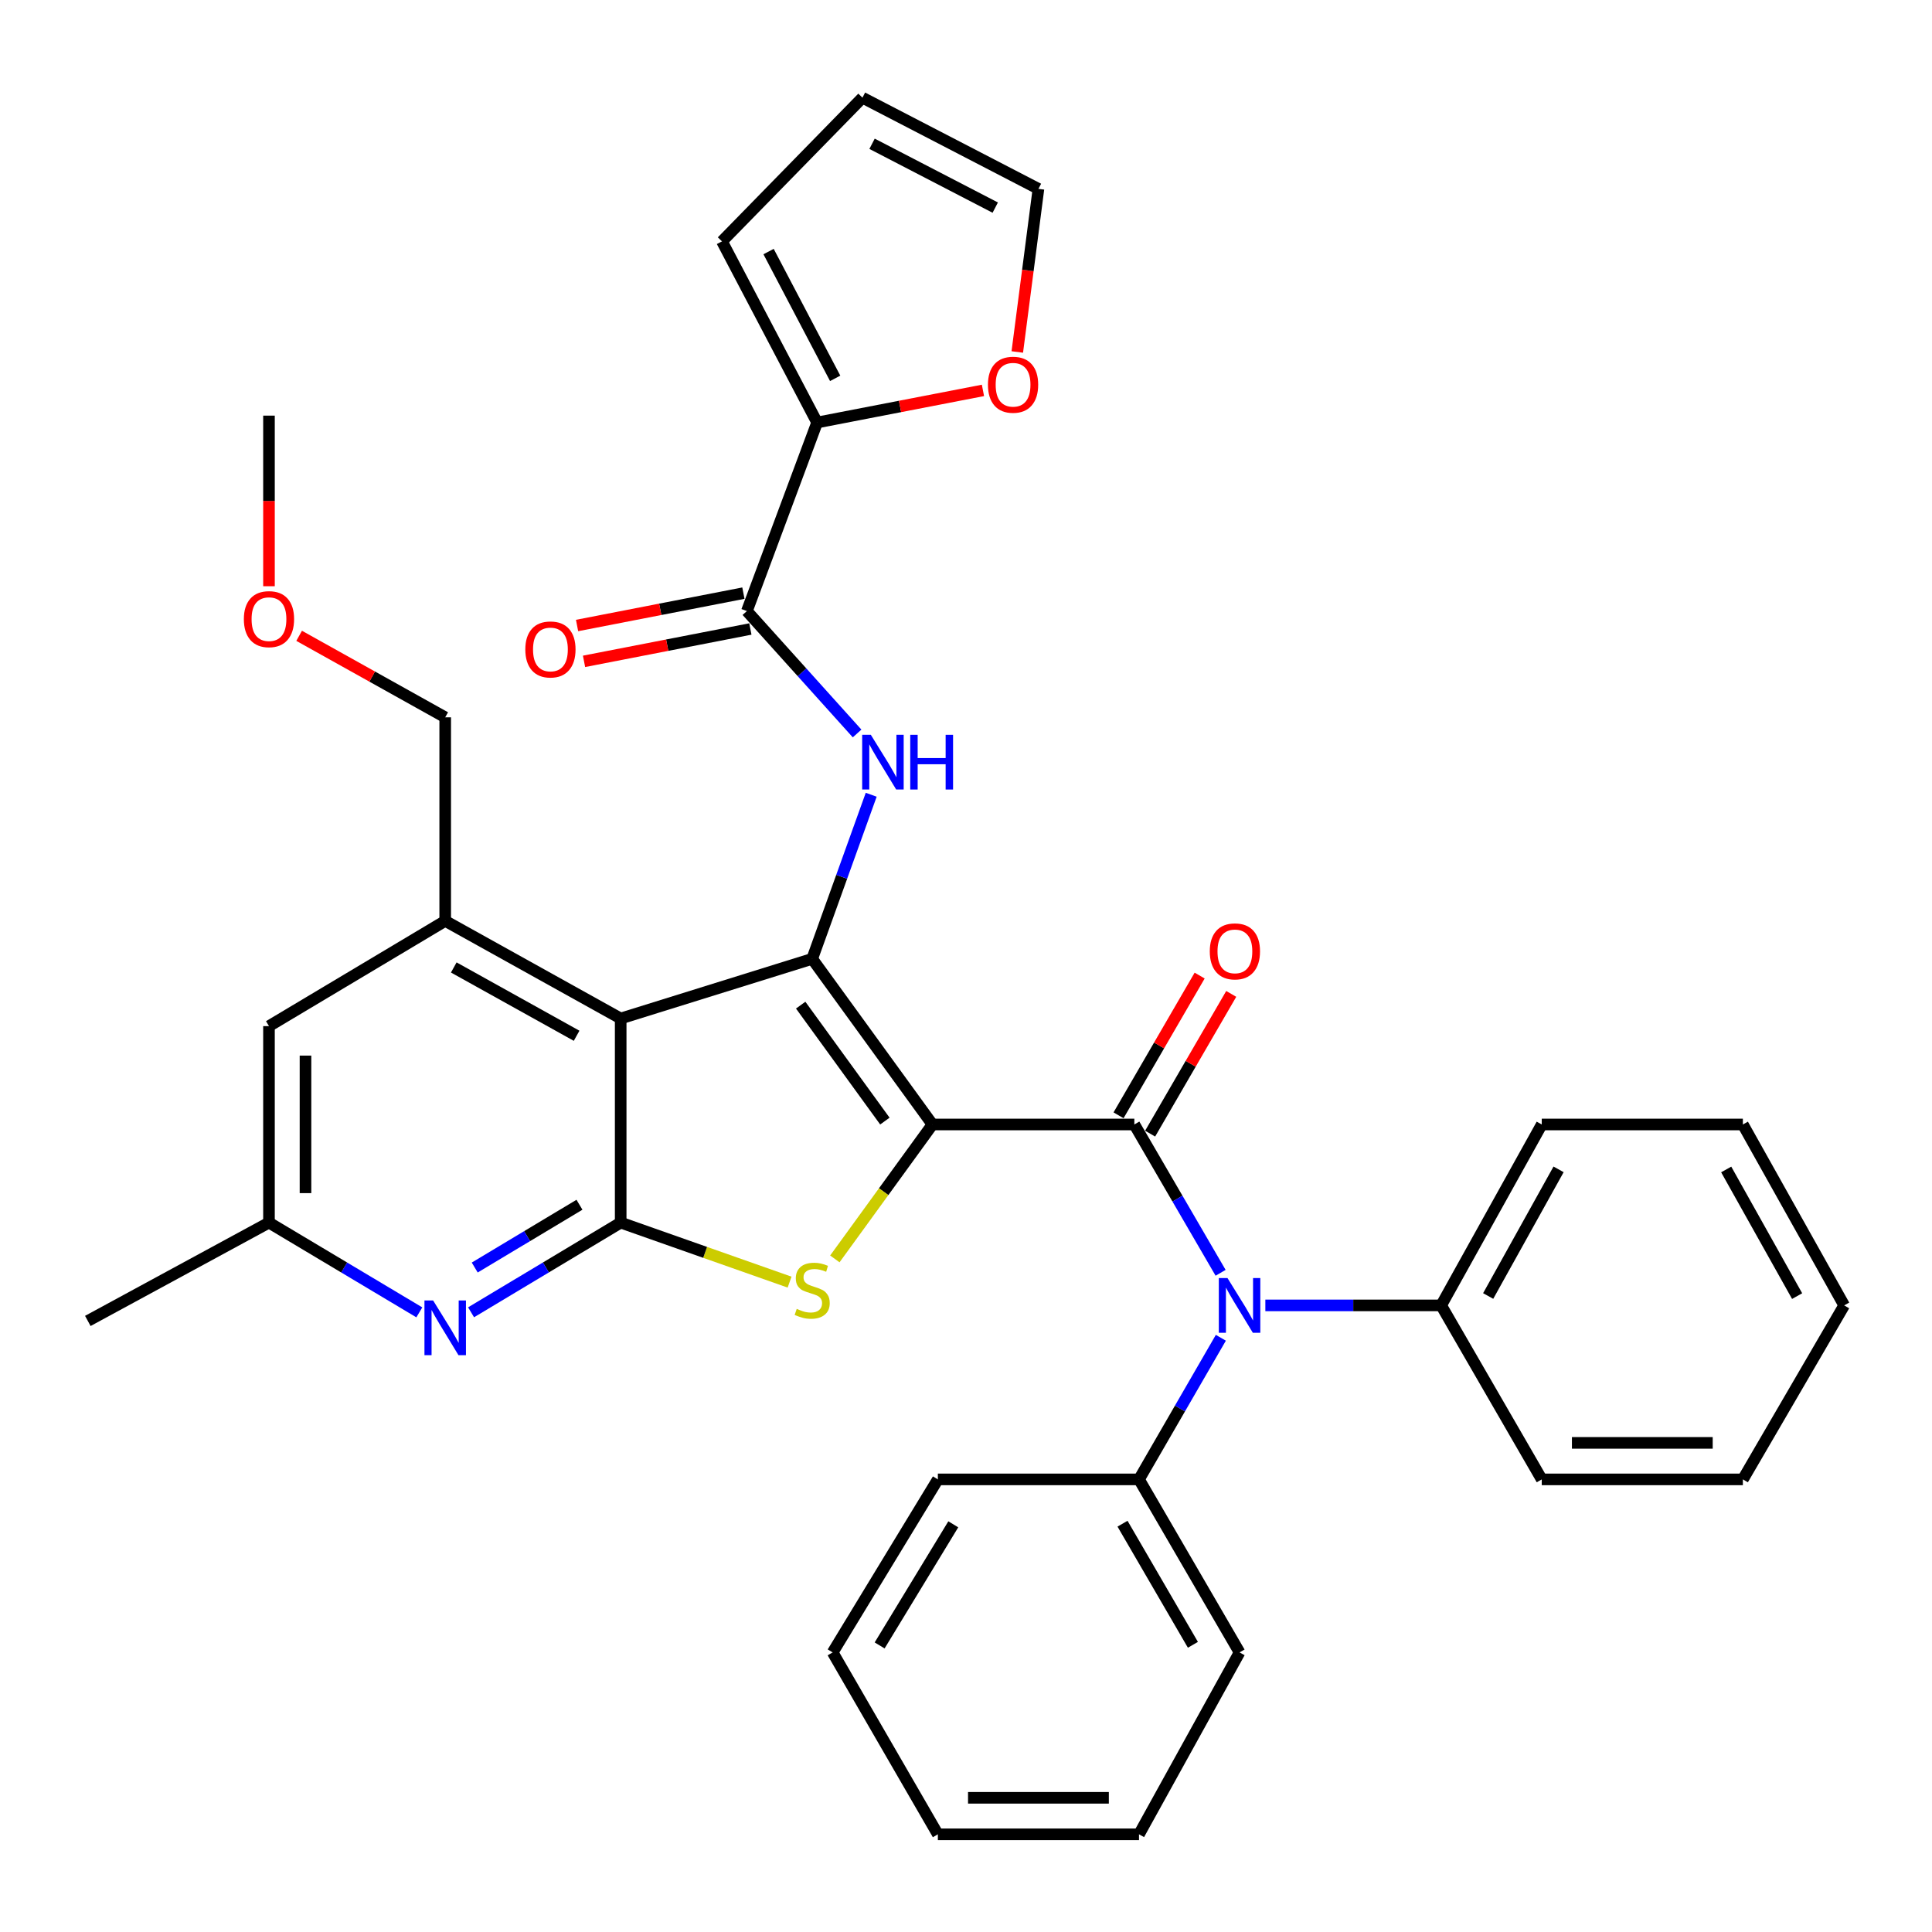 <?xml version='1.0' encoding='iso-8859-1'?>
<svg version='1.1' baseProfile='full'
              xmlns='http://www.w3.org/2000/svg'
                      xmlns:rdkit='http://www.rdkit.org/xml'
                      xmlns:xlink='http://www.w3.org/1999/xlink'
                  xml:space='preserve'
width='1000px' height='1000px' viewBox='0 0 1000 1000'>
<!-- END OF HEADER -->
<rect style='opacity:1.0;fill:#FFFFFF;stroke:none' width='1000' height='1000' x='0' y='0'> </rect>
<path class='bond-0' d='M 482.643,582.028 L 420.387,496.293' style='fill:none;fill-rule:evenodd;stroke:#000000;stroke-width:6px;stroke-linecap:butt;stroke-linejoin:miter;stroke-opacity:1' />
<path class='bond-0' d='M 458.011,580.273 L 414.432,520.259' style='fill:none;fill-rule:evenodd;stroke:#000000;stroke-width:6px;stroke-linecap:butt;stroke-linejoin:miter;stroke-opacity:1' />
<path class='bond-1' d='M 482.643,582.028 L 587.131,582.028' style='fill:none;fill-rule:evenodd;stroke:#000000;stroke-width:6px;stroke-linecap:butt;stroke-linejoin:miter;stroke-opacity:1' />
<path class='bond-2' d='M 482.643,582.028 L 457.379,616.815' style='fill:none;fill-rule:evenodd;stroke:#000000;stroke-width:6px;stroke-linecap:butt;stroke-linejoin:miter;stroke-opacity:1' />
<path class='bond-2' d='M 457.379,616.815 L 432.116,651.602' style='fill:none;fill-rule:evenodd;stroke:#CCCC00;stroke-width:6px;stroke-linecap:butt;stroke-linejoin:miter;stroke-opacity:1' />
<path class='bond-3' d='M 420.387,496.293 L 321.265,527.175' style='fill:none;fill-rule:evenodd;stroke:#000000;stroke-width:6px;stroke-linecap:butt;stroke-linejoin:miter;stroke-opacity:1' />
<path class='bond-5' d='M 420.387,496.293 L 435.661,453.826' style='fill:none;fill-rule:evenodd;stroke:#000000;stroke-width:6px;stroke-linecap:butt;stroke-linejoin:miter;stroke-opacity:1' />
<path class='bond-5' d='M 435.661,453.826 L 450.936,411.358' style='fill:none;fill-rule:evenodd;stroke:#0000FF;stroke-width:6px;stroke-linecap:butt;stroke-linejoin:miter;stroke-opacity:1' />
<path class='bond-6' d='M 587.131,582.028 L 609.458,620.414' style='fill:none;fill-rule:evenodd;stroke:#000000;stroke-width:6px;stroke-linecap:butt;stroke-linejoin:miter;stroke-opacity:1' />
<path class='bond-6' d='M 609.458,620.414 L 631.785,658.801' style='fill:none;fill-rule:evenodd;stroke:#0000FF;stroke-width:6px;stroke-linecap:butt;stroke-linejoin:miter;stroke-opacity:1' />
<path class='bond-11' d='M 595.305,586.772 L 616.294,550.606' style='fill:none;fill-rule:evenodd;stroke:#000000;stroke-width:6px;stroke-linecap:butt;stroke-linejoin:miter;stroke-opacity:1' />
<path class='bond-11' d='M 616.294,550.606 L 637.283,514.441' style='fill:none;fill-rule:evenodd;stroke:#FF0000;stroke-width:6px;stroke-linecap:butt;stroke-linejoin:miter;stroke-opacity:1' />
<path class='bond-11' d='M 578.958,577.284 L 599.947,541.119' style='fill:none;fill-rule:evenodd;stroke:#000000;stroke-width:6px;stroke-linecap:butt;stroke-linejoin:miter;stroke-opacity:1' />
<path class='bond-11' d='M 599.947,541.119 L 620.937,504.954' style='fill:none;fill-rule:evenodd;stroke:#FF0000;stroke-width:6px;stroke-linecap:butt;stroke-linejoin:miter;stroke-opacity:1' />
<path class='bond-4' d='M 408.68,663.626 L 364.972,648.222' style='fill:none;fill-rule:evenodd;stroke:#CCCC00;stroke-width:6px;stroke-linecap:butt;stroke-linejoin:miter;stroke-opacity:1' />
<path class='bond-4' d='M 364.972,648.222 L 321.265,632.818' style='fill:none;fill-rule:evenodd;stroke:#000000;stroke-width:6px;stroke-linecap:butt;stroke-linejoin:miter;stroke-opacity:1' />
<path class='bond-9' d='M 321.265,527.175 L 230.438,476.658' style='fill:none;fill-rule:evenodd;stroke:#000000;stroke-width:6px;stroke-linecap:butt;stroke-linejoin:miter;stroke-opacity:1' />
<path class='bond-9' d='M 298.454,536.115 L 234.875,500.753' style='fill:none;fill-rule:evenodd;stroke:#000000;stroke-width:6px;stroke-linecap:butt;stroke-linejoin:miter;stroke-opacity:1' />
<path class='bond-35' d='M 321.265,527.175 L 321.265,632.818' style='fill:none;fill-rule:evenodd;stroke:#000000;stroke-width:6px;stroke-linecap:butt;stroke-linejoin:miter;stroke-opacity:1' />
<path class='bond-8' d='M 321.265,632.818 L 282.545,656.032' style='fill:none;fill-rule:evenodd;stroke:#000000;stroke-width:6px;stroke-linecap:butt;stroke-linejoin:miter;stroke-opacity:1' />
<path class='bond-8' d='M 282.545,656.032 L 243.825,679.246' style='fill:none;fill-rule:evenodd;stroke:#0000FF;stroke-width:6px;stroke-linecap:butt;stroke-linejoin:miter;stroke-opacity:1' />
<path class='bond-8' d='M 299.93,623.572 L 272.826,639.821' style='fill:none;fill-rule:evenodd;stroke:#000000;stroke-width:6px;stroke-linecap:butt;stroke-linejoin:miter;stroke-opacity:1' />
<path class='bond-8' d='M 272.826,639.821 L 245.722,656.071' style='fill:none;fill-rule:evenodd;stroke:#0000FF;stroke-width:6px;stroke-linecap:butt;stroke-linejoin:miter;stroke-opacity:1' />
<path class='bond-7' d='M 443.631,379.643 L 415.109,347.965' style='fill:none;fill-rule:evenodd;stroke:#0000FF;stroke-width:6px;stroke-linecap:butt;stroke-linejoin:miter;stroke-opacity:1' />
<path class='bond-7' d='M 415.109,347.965 L 386.587,316.288' style='fill:none;fill-rule:evenodd;stroke:#000000;stroke-width:6px;stroke-linecap:butt;stroke-linejoin:miter;stroke-opacity:1' />
<path class='bond-17' d='M 631.909,692.43 L 610.728,729.08' style='fill:none;fill-rule:evenodd;stroke:#0000FF;stroke-width:6px;stroke-linecap:butt;stroke-linejoin:miter;stroke-opacity:1' />
<path class='bond-17' d='M 610.728,729.08 L 589.546,765.73' style='fill:none;fill-rule:evenodd;stroke:#000000;stroke-width:6px;stroke-linecap:butt;stroke-linejoin:miter;stroke-opacity:1' />
<path class='bond-18' d='M 654.945,675.669 L 700.446,675.669' style='fill:none;fill-rule:evenodd;stroke:#0000FF;stroke-width:6px;stroke-linecap:butt;stroke-linejoin:miter;stroke-opacity:1' />
<path class='bond-18' d='M 700.446,675.669 L 745.947,675.669' style='fill:none;fill-rule:evenodd;stroke:#000000;stroke-width:6px;stroke-linecap:butt;stroke-linejoin:miter;stroke-opacity:1' />
<path class='bond-10' d='M 386.587,316.288 L 422.939,218.688' style='fill:none;fill-rule:evenodd;stroke:#000000;stroke-width:6px;stroke-linecap:butt;stroke-linejoin:miter;stroke-opacity:1' />
<path class='bond-15' d='M 384.782,307.011 L 341.735,315.386' style='fill:none;fill-rule:evenodd;stroke:#000000;stroke-width:6px;stroke-linecap:butt;stroke-linejoin:miter;stroke-opacity:1' />
<path class='bond-15' d='M 341.735,315.386 L 298.687,323.761' style='fill:none;fill-rule:evenodd;stroke:#FF0000;stroke-width:6px;stroke-linecap:butt;stroke-linejoin:miter;stroke-opacity:1' />
<path class='bond-15' d='M 388.391,325.564 L 345.344,333.939' style='fill:none;fill-rule:evenodd;stroke:#000000;stroke-width:6px;stroke-linecap:butt;stroke-linejoin:miter;stroke-opacity:1' />
<path class='bond-15' d='M 345.344,333.939 L 302.297,342.313' style='fill:none;fill-rule:evenodd;stroke:#FF0000;stroke-width:6px;stroke-linecap:butt;stroke-linejoin:miter;stroke-opacity:1' />
<path class='bond-14' d='M 217.042,679.275 L 178.132,656.046' style='fill:none;fill-rule:evenodd;stroke:#0000FF;stroke-width:6px;stroke-linecap:butt;stroke-linejoin:miter;stroke-opacity:1' />
<path class='bond-14' d='M 178.132,656.046 L 139.222,632.818' style='fill:none;fill-rule:evenodd;stroke:#000000;stroke-width:6px;stroke-linecap:butt;stroke-linejoin:miter;stroke-opacity:1' />
<path class='bond-13' d='M 230.438,476.658 L 139.222,531.123' style='fill:none;fill-rule:evenodd;stroke:#000000;stroke-width:6px;stroke-linecap:butt;stroke-linejoin:miter;stroke-opacity:1' />
<path class='bond-21' d='M 230.438,476.658 L 230.438,371.288' style='fill:none;fill-rule:evenodd;stroke:#000000;stroke-width:6px;stroke-linecap:butt;stroke-linejoin:miter;stroke-opacity:1' />
<path class='bond-12' d='M 422.939,218.688 L 465.858,210.378' style='fill:none;fill-rule:evenodd;stroke:#000000;stroke-width:6px;stroke-linecap:butt;stroke-linejoin:miter;stroke-opacity:1' />
<path class='bond-12' d='M 465.858,210.378 L 508.778,202.069' style='fill:none;fill-rule:evenodd;stroke:#FF0000;stroke-width:6px;stroke-linecap:butt;stroke-linejoin:miter;stroke-opacity:1' />
<path class='bond-16' d='M 422.939,218.688 L 373.692,124.931' style='fill:none;fill-rule:evenodd;stroke:#000000;stroke-width:6px;stroke-linecap:butt;stroke-linejoin:miter;stroke-opacity:1' />
<path class='bond-16' d='M 432.284,195.835 L 397.812,130.206' style='fill:none;fill-rule:evenodd;stroke:#000000;stroke-width:6px;stroke-linecap:butt;stroke-linejoin:miter;stroke-opacity:1' />
<path class='bond-19' d='M 526.549,182.179 L 532.023,139.967' style='fill:none;fill-rule:evenodd;stroke:#FF0000;stroke-width:6px;stroke-linecap:butt;stroke-linejoin:miter;stroke-opacity:1' />
<path class='bond-19' d='M 532.023,139.967 L 537.496,97.756' style='fill:none;fill-rule:evenodd;stroke:#000000;stroke-width:6px;stroke-linecap:butt;stroke-linejoin:miter;stroke-opacity:1' />
<path class='bond-36' d='M 139.222,531.123 L 139.222,632.818' style='fill:none;fill-rule:evenodd;stroke:#000000;stroke-width:6px;stroke-linecap:butt;stroke-linejoin:miter;stroke-opacity:1' />
<path class='bond-36' d='M 158.122,546.377 L 158.122,617.563' style='fill:none;fill-rule:evenodd;stroke:#000000;stroke-width:6px;stroke-linecap:butt;stroke-linejoin:miter;stroke-opacity:1' />
<path class='bond-23' d='M 139.222,632.818 L 45.455,683.712' style='fill:none;fill-rule:evenodd;stroke:#000000;stroke-width:6px;stroke-linecap:butt;stroke-linejoin:miter;stroke-opacity:1' />
<path class='bond-20' d='M 373.692,124.931 L 446.407,50.558' style='fill:none;fill-rule:evenodd;stroke:#000000;stroke-width:6px;stroke-linecap:butt;stroke-linejoin:miter;stroke-opacity:1' />
<path class='bond-24' d='M 589.546,765.73 L 641.596,855.287' style='fill:none;fill-rule:evenodd;stroke:#000000;stroke-width:6px;stroke-linecap:butt;stroke-linejoin:miter;stroke-opacity:1' />
<path class='bond-24' d='M 581.013,788.661 L 617.447,851.35' style='fill:none;fill-rule:evenodd;stroke:#000000;stroke-width:6px;stroke-linecap:butt;stroke-linejoin:miter;stroke-opacity:1' />
<path class='bond-27' d='M 589.546,765.73 L 485.436,765.73' style='fill:none;fill-rule:evenodd;stroke:#000000;stroke-width:6px;stroke-linecap:butt;stroke-linejoin:miter;stroke-opacity:1' />
<path class='bond-25' d='M 745.947,675.669 L 798.008,582.028' style='fill:none;fill-rule:evenodd;stroke:#000000;stroke-width:6px;stroke-linecap:butt;stroke-linejoin:miter;stroke-opacity:1' />
<path class='bond-25' d='M 770.276,670.807 L 806.718,605.258' style='fill:none;fill-rule:evenodd;stroke:#000000;stroke-width:6px;stroke-linecap:butt;stroke-linejoin:miter;stroke-opacity:1' />
<path class='bond-26' d='M 745.947,675.669 L 798.008,765.73' style='fill:none;fill-rule:evenodd;stroke:#000000;stroke-width:6px;stroke-linecap:butt;stroke-linejoin:miter;stroke-opacity:1' />
<path class='bond-39' d='M 537.496,97.756 L 446.407,50.558' style='fill:none;fill-rule:evenodd;stroke:#000000;stroke-width:6px;stroke-linecap:butt;stroke-linejoin:miter;stroke-opacity:1' />
<path class='bond-39' d='M 515.138,107.458 L 451.375,74.419' style='fill:none;fill-rule:evenodd;stroke:#000000;stroke-width:6px;stroke-linecap:butt;stroke-linejoin:miter;stroke-opacity:1' />
<path class='bond-22' d='M 230.438,371.288 L 192.635,350.191' style='fill:none;fill-rule:evenodd;stroke:#000000;stroke-width:6px;stroke-linecap:butt;stroke-linejoin:miter;stroke-opacity:1' />
<path class='bond-22' d='M 192.635,350.191 L 154.833,329.095' style='fill:none;fill-rule:evenodd;stroke:#FF0000;stroke-width:6px;stroke-linecap:butt;stroke-linejoin:miter;stroke-opacity:1' />
<path class='bond-28' d='M 139.222,303.431 L 139.222,259.28' style='fill:none;fill-rule:evenodd;stroke:#FF0000;stroke-width:6px;stroke-linecap:butt;stroke-linejoin:miter;stroke-opacity:1' />
<path class='bond-28' d='M 139.222,259.28 L 139.222,215.128' style='fill:none;fill-rule:evenodd;stroke:#000000;stroke-width:6px;stroke-linecap:butt;stroke-linejoin:miter;stroke-opacity:1' />
<path class='bond-32' d='M 641.596,855.287 L 589.546,949.442' style='fill:none;fill-rule:evenodd;stroke:#000000;stroke-width:6px;stroke-linecap:butt;stroke-linejoin:miter;stroke-opacity:1' />
<path class='bond-29' d='M 798.008,582.028 L 902.107,582.028' style='fill:none;fill-rule:evenodd;stroke:#000000;stroke-width:6px;stroke-linecap:butt;stroke-linejoin:miter;stroke-opacity:1' />
<path class='bond-30' d='M 798.008,765.73 L 902.107,765.73' style='fill:none;fill-rule:evenodd;stroke:#000000;stroke-width:6px;stroke-linecap:butt;stroke-linejoin:miter;stroke-opacity:1' />
<path class='bond-30' d='M 813.623,746.829 L 886.492,746.829' style='fill:none;fill-rule:evenodd;stroke:#000000;stroke-width:6px;stroke-linecap:butt;stroke-linejoin:miter;stroke-opacity:1' />
<path class='bond-31' d='M 485.436,765.73 L 430.982,855.287' style='fill:none;fill-rule:evenodd;stroke:#000000;stroke-width:6px;stroke-linecap:butt;stroke-linejoin:miter;stroke-opacity:1' />
<path class='bond-31' d='M 493.417,788.983 L 455.299,851.673' style='fill:none;fill-rule:evenodd;stroke:#000000;stroke-width:6px;stroke-linecap:butt;stroke-linejoin:miter;stroke-opacity:1' />
<path class='bond-37' d='M 902.107,582.028 L 954.545,675.669' style='fill:none;fill-rule:evenodd;stroke:#000000;stroke-width:6px;stroke-linecap:butt;stroke-linejoin:miter;stroke-opacity:1' />
<path class='bond-37' d='M 893.482,605.309 L 930.189,670.858' style='fill:none;fill-rule:evenodd;stroke:#000000;stroke-width:6px;stroke-linecap:butt;stroke-linejoin:miter;stroke-opacity:1' />
<path class='bond-34' d='M 902.107,765.73 L 954.545,675.669' style='fill:none;fill-rule:evenodd;stroke:#000000;stroke-width:6px;stroke-linecap:butt;stroke-linejoin:miter;stroke-opacity:1' />
<path class='bond-33' d='M 430.982,855.287 L 485.436,949.442' style='fill:none;fill-rule:evenodd;stroke:#000000;stroke-width:6px;stroke-linecap:butt;stroke-linejoin:miter;stroke-opacity:1' />
<path class='bond-38' d='M 589.546,949.442 L 485.436,949.442' style='fill:none;fill-rule:evenodd;stroke:#000000;stroke-width:6px;stroke-linecap:butt;stroke-linejoin:miter;stroke-opacity:1' />
<path class='bond-38' d='M 573.93,930.542 L 501.053,930.542' style='fill:none;fill-rule:evenodd;stroke:#000000;stroke-width:6px;stroke-linecap:butt;stroke-linejoin:miter;stroke-opacity:1' />
<path  class='atom-3' d='M 412.387 677.472
Q 412.707 677.592, 414.027 678.152
Q 415.347 678.712, 416.787 679.072
Q 418.267 679.392, 419.707 679.392
Q 422.387 679.392, 423.947 678.112
Q 425.507 676.792, 425.507 674.512
Q 425.507 672.952, 424.707 671.992
Q 423.947 671.032, 422.747 670.512
Q 421.547 669.992, 419.547 669.392
Q 417.027 668.632, 415.507 667.912
Q 414.027 667.192, 412.947 665.672
Q 411.907 664.152, 411.907 661.592
Q 411.907 658.032, 414.307 655.832
Q 416.747 653.632, 421.547 653.632
Q 424.827 653.632, 428.547 655.192
L 427.627 658.272
Q 424.227 656.872, 421.667 656.872
Q 418.907 656.872, 417.387 658.032
Q 415.867 659.152, 415.907 661.112
Q 415.907 662.632, 416.667 663.552
Q 417.467 664.472, 418.587 664.992
Q 419.747 665.512, 421.667 666.112
Q 424.227 666.912, 425.747 667.712
Q 427.267 668.512, 428.347 670.152
Q 429.467 671.752, 429.467 674.512
Q 429.467 678.432, 426.827 680.552
Q 424.227 682.632, 419.867 682.632
Q 417.347 682.632, 415.427 682.072
Q 413.547 681.552, 411.307 680.632
L 412.387 677.472
' fill='#CCCC00'/>
<path  class='atom-6' d='M 450.741 380.333
L 460.021 395.333
Q 460.941 396.813, 462.421 399.493
Q 463.901 402.173, 463.981 402.333
L 463.981 380.333
L 467.741 380.333
L 467.741 408.653
L 463.861 408.653
L 453.901 392.253
Q 452.741 390.333, 451.501 388.133
Q 450.301 385.933, 449.941 385.253
L 449.941 408.653
L 446.261 408.653
L 446.261 380.333
L 450.741 380.333
' fill='#0000FF'/>
<path  class='atom-6' d='M 471.141 380.333
L 474.981 380.333
L 474.981 392.373
L 489.461 392.373
L 489.461 380.333
L 493.301 380.333
L 493.301 408.653
L 489.461 408.653
L 489.461 395.573
L 474.981 395.573
L 474.981 408.653
L 471.141 408.653
L 471.141 380.333
' fill='#0000FF'/>
<path  class='atom-7' d='M 635.336 661.509
L 644.616 676.509
Q 645.536 677.989, 647.016 680.669
Q 648.496 683.349, 648.576 683.509
L 648.576 661.509
L 652.336 661.509
L 652.336 689.829
L 648.456 689.829
L 638.496 673.429
Q 637.336 671.509, 636.096 669.309
Q 634.896 667.109, 634.536 666.429
L 634.536 689.829
L 630.856 689.829
L 630.856 661.509
L 635.336 661.509
' fill='#0000FF'/>
<path  class='atom-9' d='M 224.178 673.112
L 233.458 688.112
Q 234.378 689.592, 235.858 692.272
Q 237.338 694.952, 237.418 695.112
L 237.418 673.112
L 241.178 673.112
L 241.178 701.432
L 237.298 701.432
L 227.338 685.032
Q 226.178 683.112, 224.938 680.912
Q 223.738 678.712, 223.378 678.032
L 223.378 701.432
L 219.698 701.432
L 219.698 673.112
L 224.178 673.112
' fill='#0000FF'/>
<path  class='atom-12' d='M 626.181 492.425
Q 626.181 485.625, 629.541 481.825
Q 632.901 478.025, 639.181 478.025
Q 645.461 478.025, 648.821 481.825
Q 652.181 485.625, 652.181 492.425
Q 652.181 499.305, 648.781 503.225
Q 645.381 507.105, 639.181 507.105
Q 632.941 507.105, 629.541 503.225
Q 626.181 499.345, 626.181 492.425
M 639.181 503.905
Q 643.501 503.905, 645.821 501.025
Q 648.181 498.105, 648.181 492.425
Q 648.181 486.865, 645.821 484.065
Q 643.501 481.225, 639.181 481.225
Q 634.861 481.225, 632.501 484.025
Q 630.181 486.825, 630.181 492.425
Q 630.181 498.145, 632.501 501.025
Q 634.861 503.905, 639.181 503.905
' fill='#FF0000'/>
<path  class='atom-13' d='M 511.361 199.132
Q 511.361 192.332, 514.721 188.532
Q 518.081 184.732, 524.361 184.732
Q 530.641 184.732, 534.001 188.532
Q 537.361 192.332, 537.361 199.132
Q 537.361 206.012, 533.961 209.932
Q 530.561 213.812, 524.361 213.812
Q 518.121 213.812, 514.721 209.932
Q 511.361 206.052, 511.361 199.132
M 524.361 210.612
Q 528.681 210.612, 531.001 207.732
Q 533.361 204.812, 533.361 199.132
Q 533.361 193.572, 531.001 190.772
Q 528.681 187.932, 524.361 187.932
Q 520.041 187.932, 517.681 190.732
Q 515.361 193.532, 515.361 199.132
Q 515.361 204.852, 517.681 207.732
Q 520.041 210.612, 524.361 210.612
' fill='#FF0000'/>
<path  class='atom-16' d='M 271.902 336.15
Q 271.902 329.35, 275.262 325.55
Q 278.622 321.75, 284.902 321.75
Q 291.182 321.75, 294.542 325.55
Q 297.902 329.35, 297.902 336.15
Q 297.902 343.03, 294.502 346.95
Q 291.102 350.83, 284.902 350.83
Q 278.662 350.83, 275.262 346.95
Q 271.902 343.07, 271.902 336.15
M 284.902 347.63
Q 289.222 347.63, 291.542 344.75
Q 293.902 341.83, 293.902 336.15
Q 293.902 330.59, 291.542 327.79
Q 289.222 324.95, 284.902 324.95
Q 280.582 324.95, 278.222 327.75
Q 275.902 330.55, 275.902 336.15
Q 275.902 341.87, 278.222 344.75
Q 280.582 347.63, 284.902 347.63
' fill='#FF0000'/>
<path  class='atom-23' d='M 126.222 320.463
Q 126.222 313.663, 129.582 309.863
Q 132.942 306.063, 139.222 306.063
Q 145.502 306.063, 148.862 309.863
Q 152.222 313.663, 152.222 320.463
Q 152.222 327.343, 148.822 331.263
Q 145.422 335.143, 139.222 335.143
Q 132.982 335.143, 129.582 331.263
Q 126.222 327.383, 126.222 320.463
M 139.222 331.943
Q 143.542 331.943, 145.862 329.063
Q 148.222 326.143, 148.222 320.463
Q 148.222 314.903, 145.862 312.103
Q 143.542 309.263, 139.222 309.263
Q 134.902 309.263, 132.542 312.063
Q 130.222 314.863, 130.222 320.463
Q 130.222 326.183, 132.542 329.063
Q 134.902 331.943, 139.222 331.943
' fill='#FF0000'/>
</svg>
